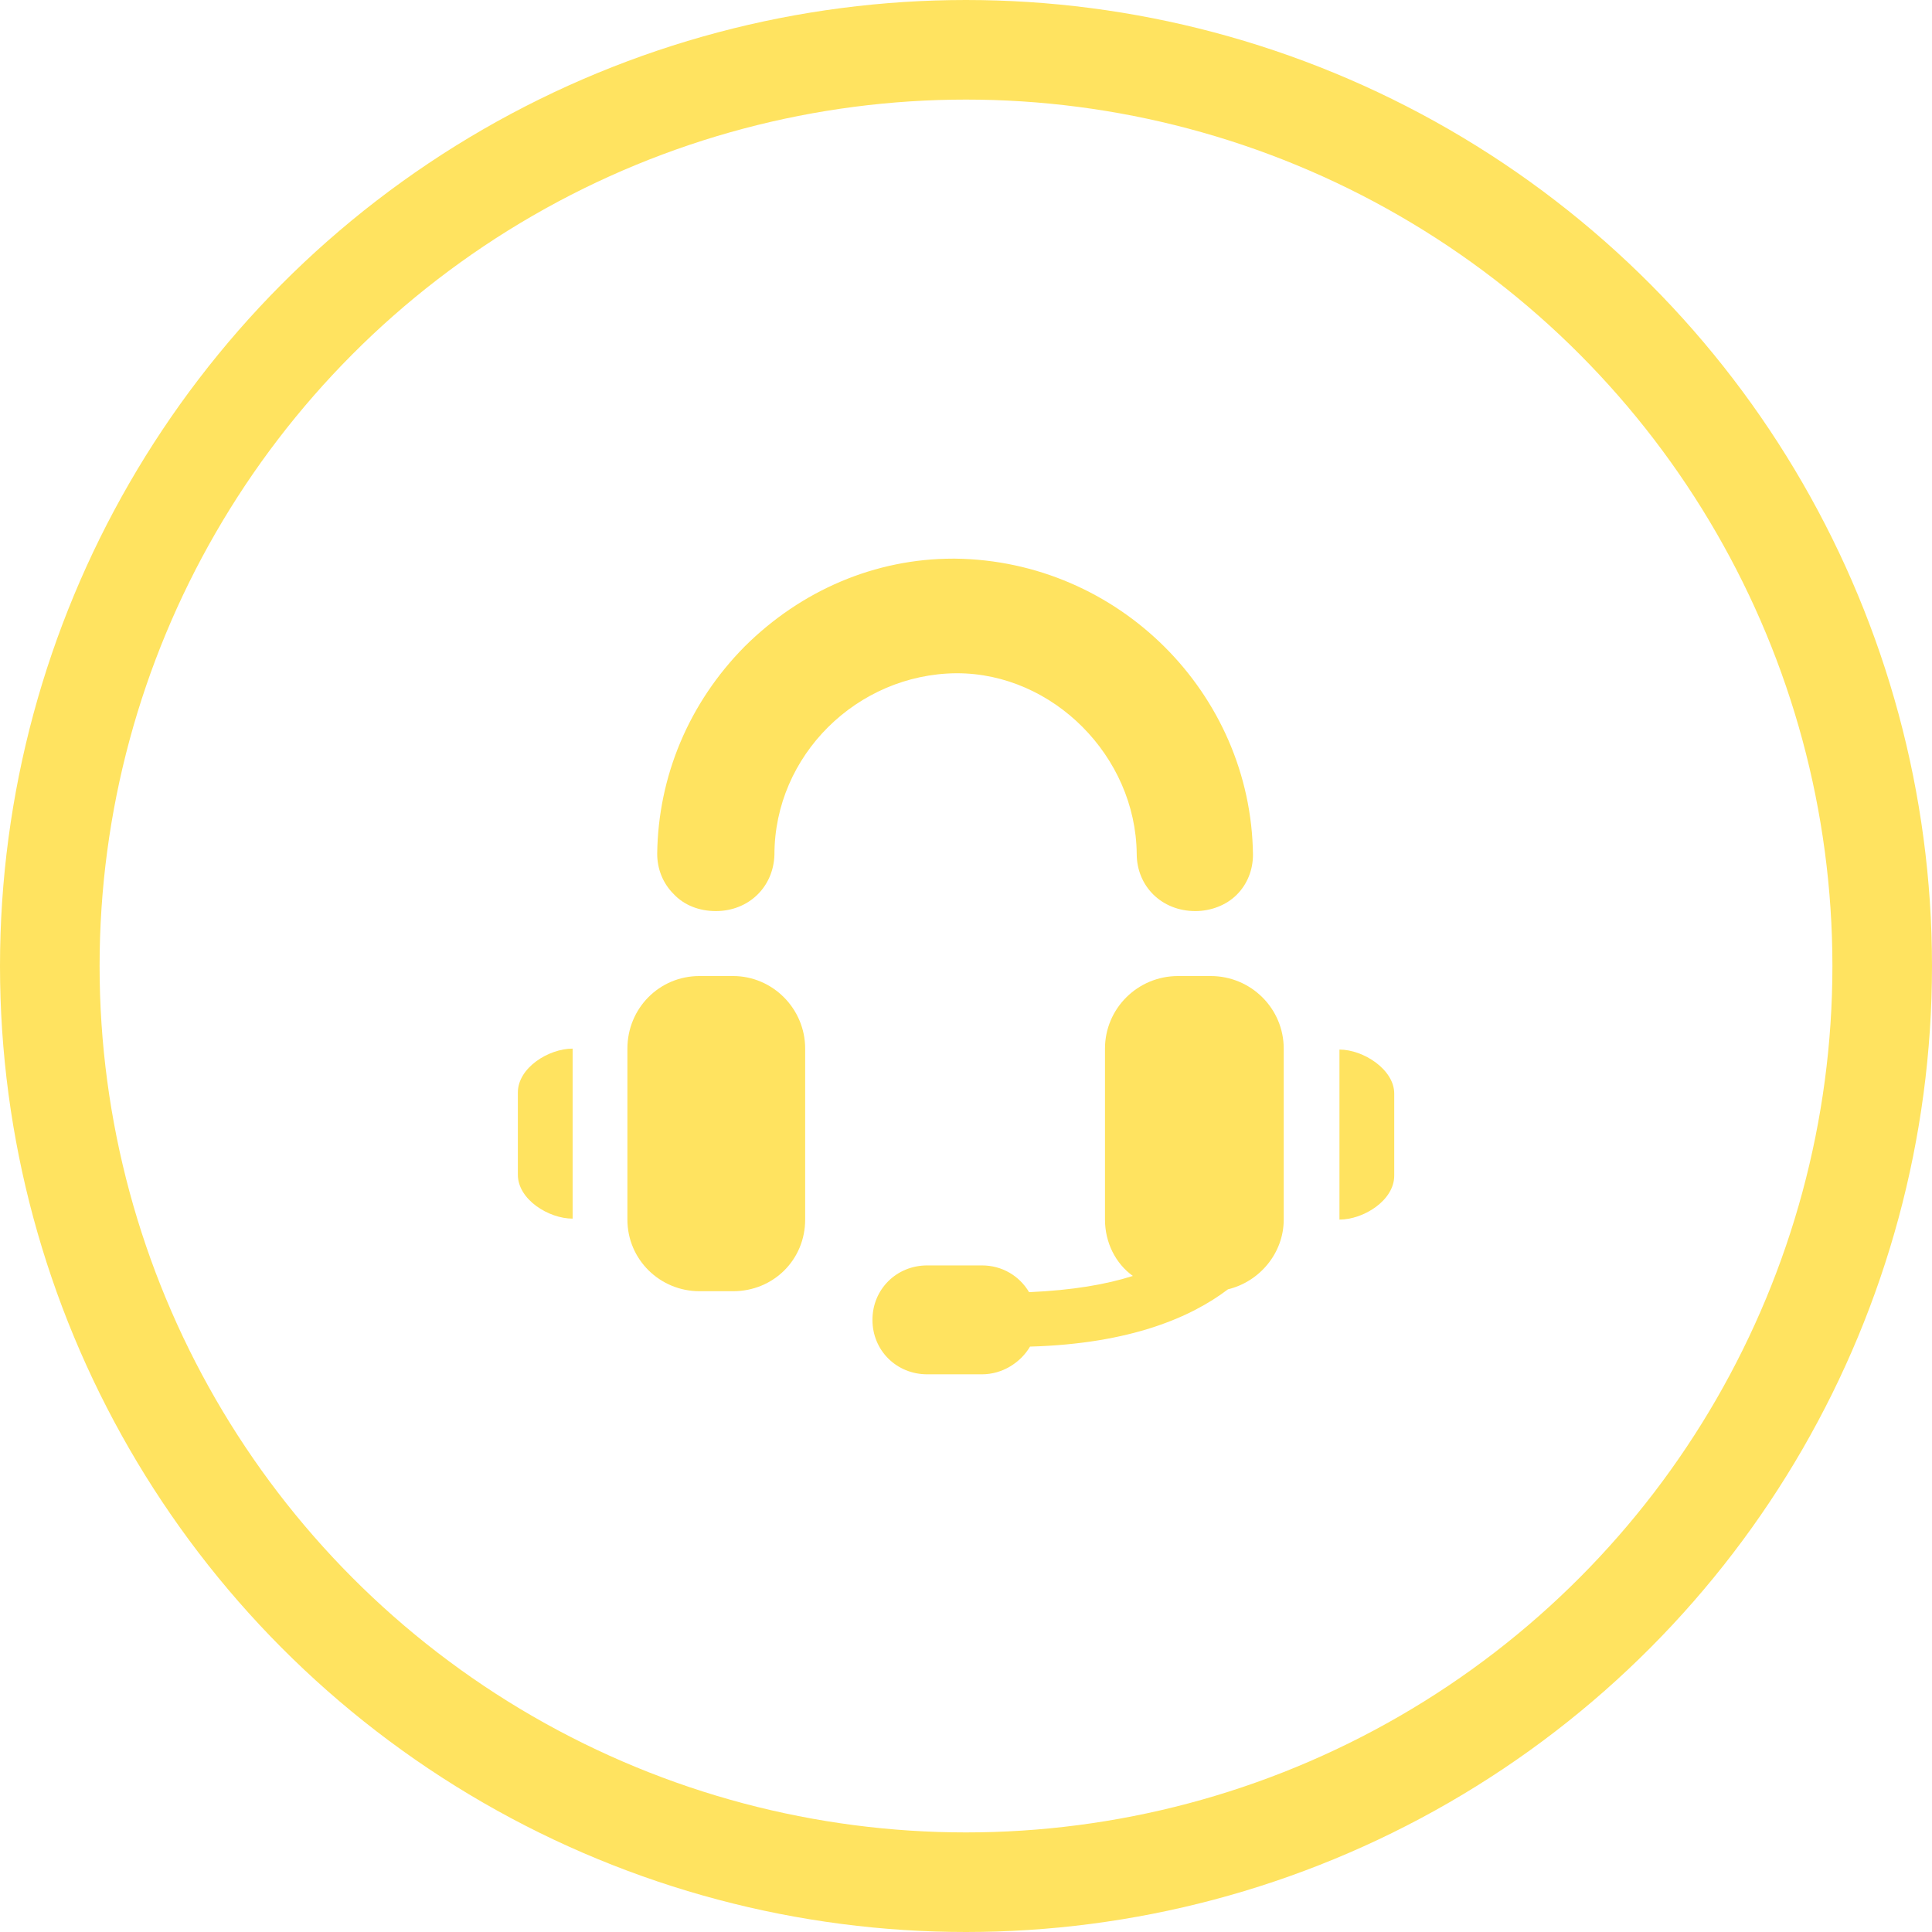<svg width="97" height="97" viewBox="0 0 97 97" fill="none" xmlns="http://www.w3.org/2000/svg">
<circle cx="48.5" cy="48.5" r="46" stroke="#FFE360" stroke-width="5"/>
<g clip-path="url(#clip0_2011_325)">
<path d="M36.807 49.004H35.118C33.092 49.004 31.5 50.634 31.5 52.648V61.232C31.5 63.246 33.14 64.828 35.118 64.828H36.807C38.833 64.828 40.425 63.246 40.425 61.232V52.648C40.425 50.634 38.785 49.004 36.807 49.004Z" fill="#FFE360"/>
<path d="M26 54.854V58.978C26 60.225 27.544 61.184 28.75 61.184V52.648C27.544 52.648 26 53.607 26 54.854Z" fill="#FFE360"/>
<path d="M60.833 49.004H59.145C57.118 49.004 55.478 50.634 55.478 52.648V61.232C55.478 62.383 56.009 63.438 56.877 64.061C55.526 64.492 53.838 64.78 51.667 64.876C51.184 64.061 50.316 63.533 49.303 63.533H46.553C45.009 63.533 43.803 64.732 43.803 66.267C43.803 67.801 45.009 69 46.553 69H49.303C50.316 69 51.233 68.425 51.715 67.609C56.781 67.466 59.82 66.123 61.654 64.732C63.246 64.349 64.452 62.91 64.452 61.232V52.648C64.452 50.634 62.812 49.004 60.785 49.004H60.833Z" fill="#FFE360"/>
<path d="M67.25 52.696V61.232C68.456 61.232 70 60.273 70 59.026V54.902C70 53.703 68.456 52.696 67.25 52.696Z" fill="#FFE360"/>
<path d="M48.049 33.802C52.873 33.802 57.022 37.974 57.071 42.865C57.071 44.496 58.325 45.743 60.014 45.743C60.786 45.743 61.557 45.455 62.088 44.928C62.619 44.4 62.908 43.681 62.908 42.913C62.812 34.809 56.154 28.144 47.952 28.048H47.856C43.948 28.048 40.233 29.63 37.386 32.46C34.588 35.289 33.044 38.981 32.996 42.865C32.996 43.633 33.286 44.352 33.816 44.88C34.347 45.455 35.119 45.743 35.939 45.743C37.579 45.743 38.834 44.544 38.882 42.913C38.882 37.926 43.031 33.85 48.001 33.802H48.097H48.049Z" fill="#FFE360"/>
</g>
<defs>
<clipPath id="clip0_2011_325">
<rect width="44" height="41" fill="white" transform="translate(26 28)"/>
</clipPath>
</defs>
</svg>
